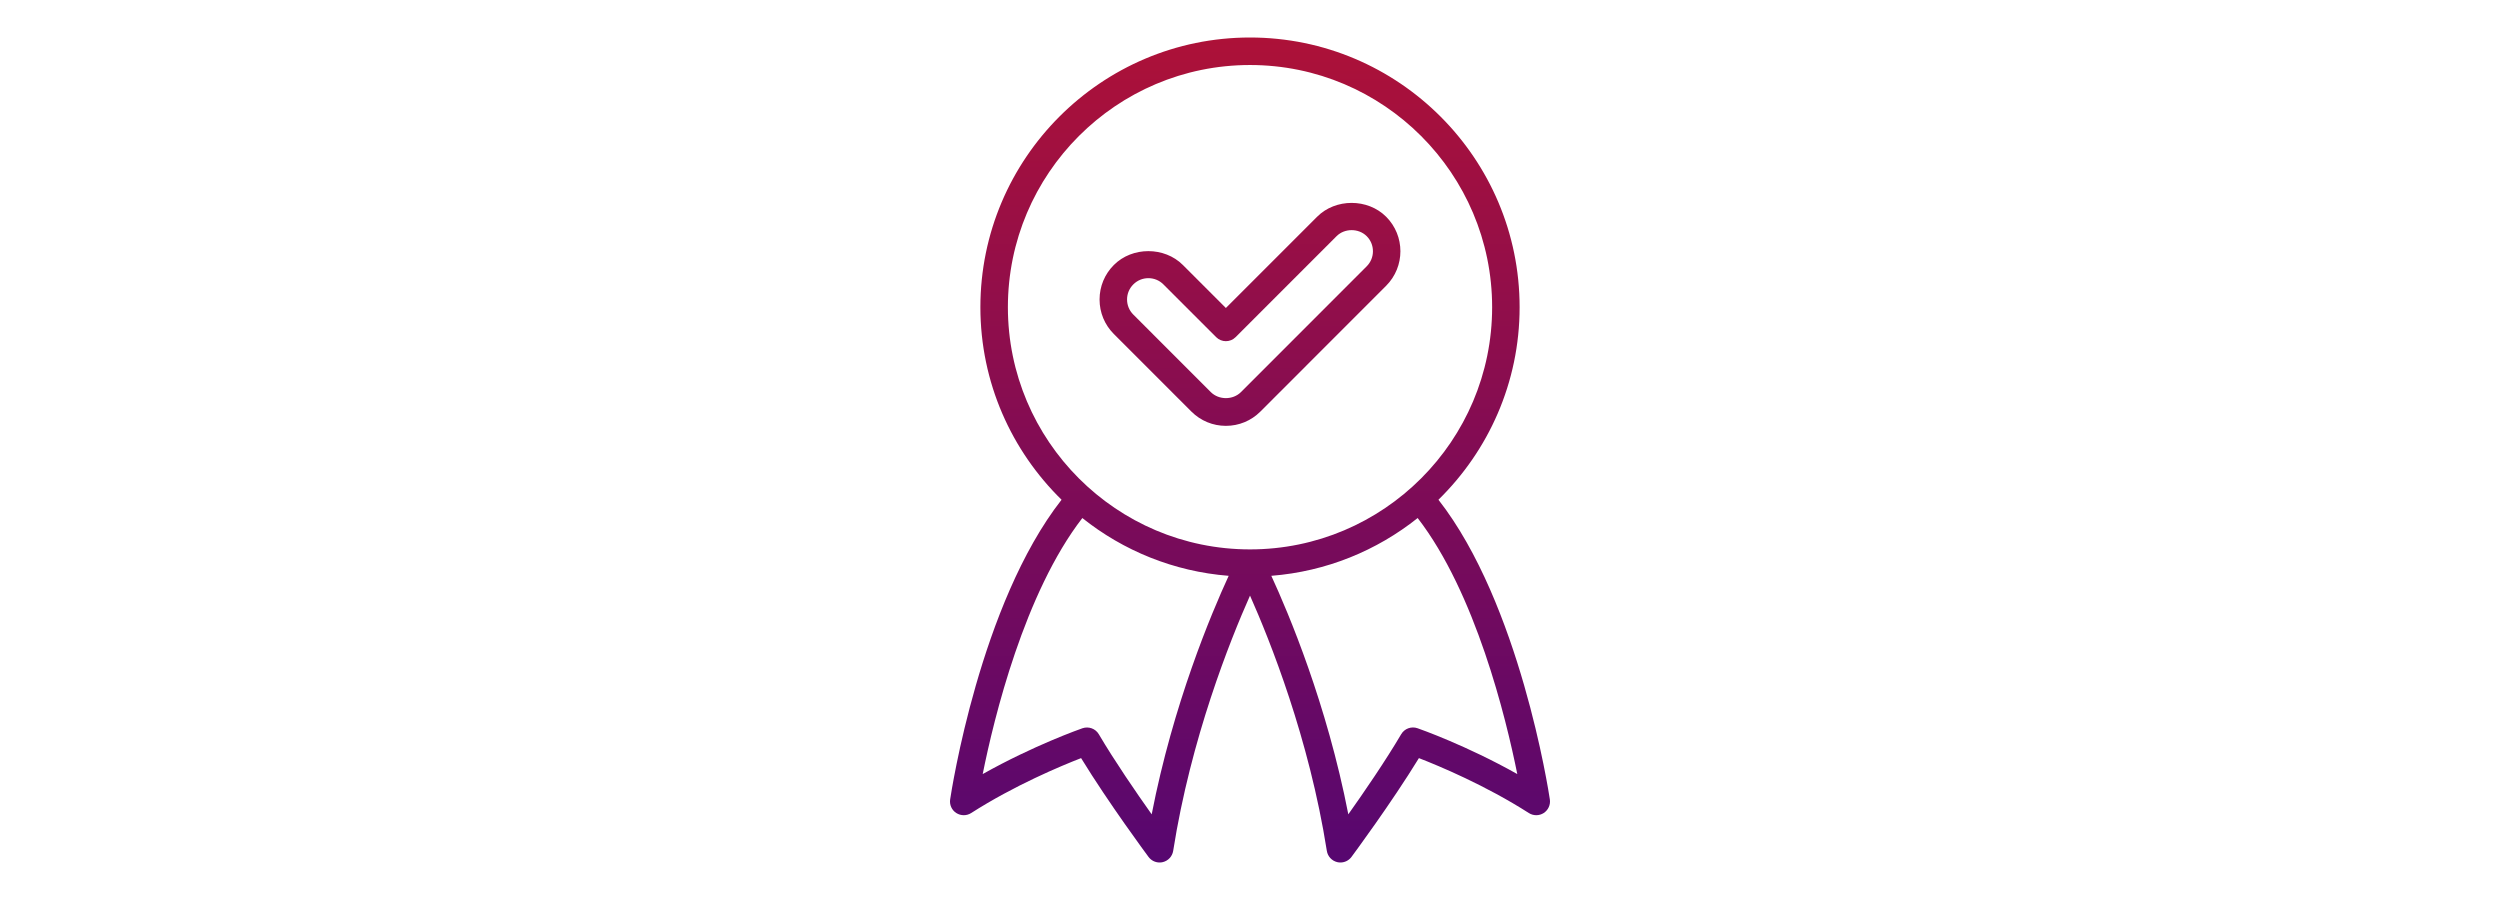 <svg width="200" height="72" viewBox="0 0 200 72" fill="none" xmlns="http://www.w3.org/2000/svg">
<rect width="200" height="72" fill="white"/>
<path d="M76.503 65.04C76.865 65.274 77.331 65.275 77.694 65.043C81.157 62.827 84.87 61.277 86.488 60.649C88.694 64.251 91.747 68.37 91.884 68.556C92.094 68.839 92.424 69 92.767 69C92.855 69 92.943 68.99 93.03 68.968C93.46 68.861 93.784 68.508 93.854 68.07C95.268 59.072 98.404 51.237 100.001 47.648C101.597 51.237 104.733 59.072 106.147 68.07C106.216 68.508 106.54 68.861 106.971 68.968C107.059 68.99 107.147 69 107.234 69C107.577 69 107.906 68.839 108.117 68.556C108.254 68.37 111.307 64.251 113.513 60.649C115.131 61.277 118.844 62.827 122.308 65.043C122.672 65.275 123.137 65.274 123.499 65.04C123.86 64.806 124.052 64.38 123.988 63.954C123.89 63.299 121.584 48.298 115.075 39.979C119.076 36.06 121.569 30.607 121.569 24.576C121.569 12.68 111.893 3 99.999 3C88.106 3 78.431 12.68 78.431 24.577C78.431 30.607 80.924 36.061 84.925 39.98C78.416 48.298 76.11 63.3 76.012 63.956C75.948 64.382 76.14 64.807 76.501 65.041L76.503 65.04ZM121.383 61.925C117.312 59.634 113.585 58.322 113.403 58.259C112.906 58.086 112.359 58.287 112.093 58.74C110.835 60.878 109.099 63.406 107.865 65.146C106.15 56.324 103.098 49.086 101.705 46.065C106.111 45.718 110.146 44.048 113.413 41.442C118.04 47.432 120.473 57.402 121.383 61.925ZM80.631 24.577C80.631 13.893 89.32 5.201 100.001 5.201C110.681 5.201 119.371 13.893 119.371 24.577C119.371 35.261 110.681 43.952 100.001 43.952C89.32 43.952 80.631 35.26 80.631 24.577ZM86.587 41.443C89.855 44.049 93.889 45.719 98.295 46.066C96.902 49.087 93.85 56.325 92.135 65.147C90.901 63.406 89.165 60.879 87.907 58.742C87.641 58.289 87.094 58.09 86.597 58.26C86.415 58.324 82.688 59.635 78.616 61.926C79.524 57.405 81.956 47.437 86.587 41.443Z" fill="url(#paint0_linear_13515_1744)"/>
<path d="M95.31 32.923C96.047 33.661 97.028 34.068 98.072 34.068C99.115 34.068 100.095 33.661 100.832 32.924L110.891 22.862C112.413 21.339 112.413 18.861 110.891 17.339C109.416 15.863 106.843 15.864 105.37 17.339L98.07 24.639L94.63 21.199C93.156 19.721 90.581 19.722 89.109 21.199C88.372 21.936 87.965 22.917 87.965 23.961C87.965 25.005 88.372 25.985 89.109 26.722L95.309 32.924L95.31 32.923ZM90.665 22.753C90.986 22.43 91.415 22.253 91.87 22.253C92.325 22.253 92.753 22.43 93.075 22.754L97.293 26.972C97.723 27.402 98.418 27.402 98.848 26.972L106.926 18.893C107.569 18.25 108.692 18.25 109.336 18.893C109.658 19.215 109.835 19.643 109.835 20.1C109.835 20.556 109.658 20.983 109.336 21.305L99.276 31.368C98.632 32.011 97.51 32.011 96.865 31.368L90.663 25.164C90.341 24.843 90.164 24.414 90.164 23.958C90.164 23.503 90.341 23.076 90.665 22.753Z" fill="url(#paint1_linear_13515_1744)"/>
<defs>
<linearGradient id="paint0_linear_13515_1744" x1="100" y1="3" x2="100" y2="69" gradientUnits="userSpaceOnUse">
<stop stop-color="#AD1138"/>
<stop offset="1" stop-color="#570770"/>
</linearGradient>
<linearGradient id="paint1_linear_13515_1744" x1="100" y1="3" x2="100" y2="69" gradientUnits="userSpaceOnUse">
<stop stop-color="#AD1138"/>
<stop offset="1" stop-color="#570770"/>
</linearGradient>
</defs>
</svg>
